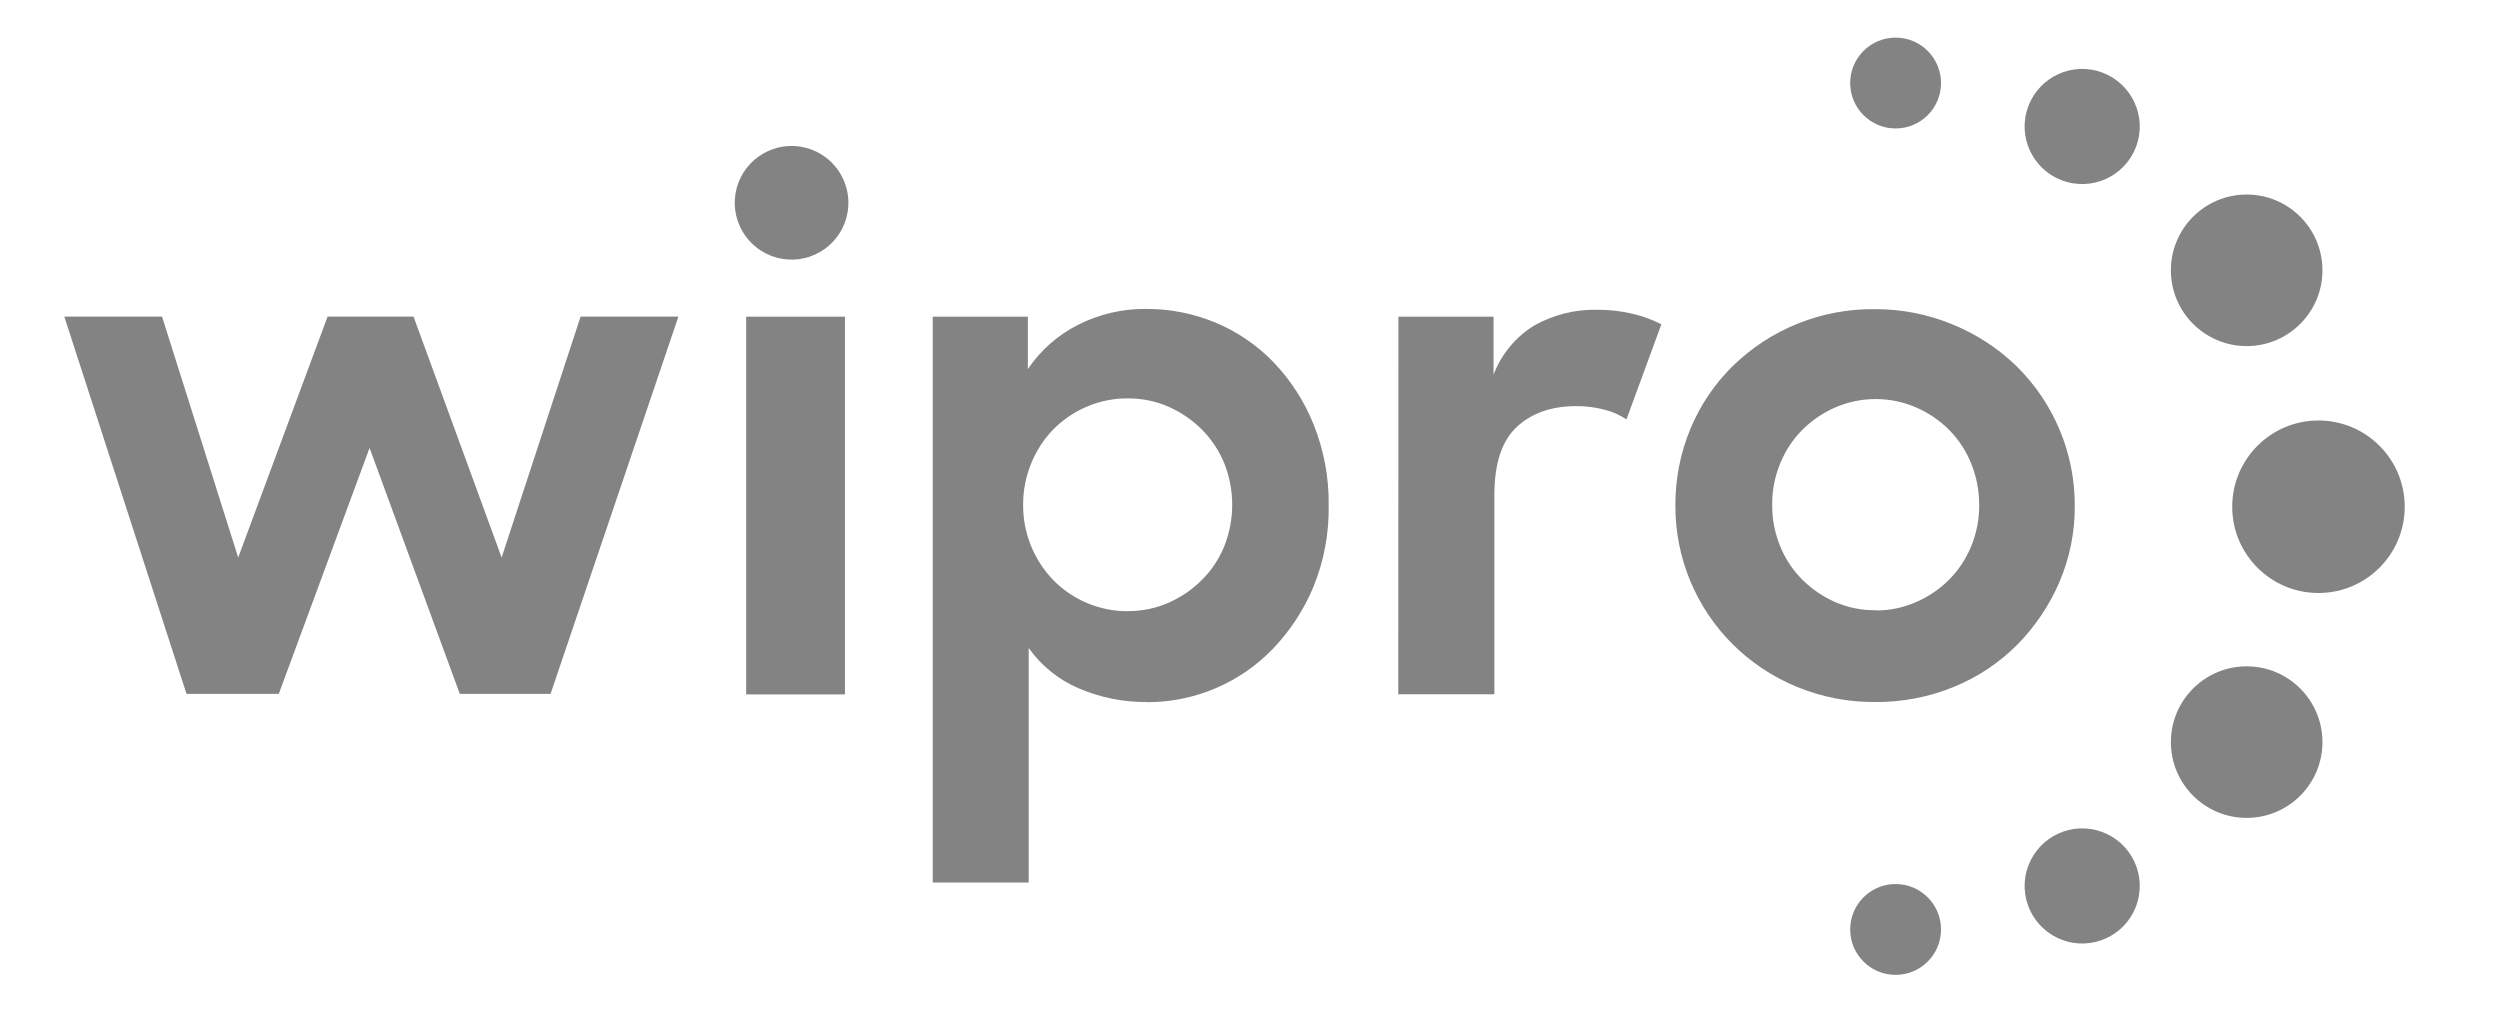 <?xml version="1.0" encoding="UTF-8"?>
<svg id="Layer_1" xmlns="http://www.w3.org/2000/svg" version="1.1" viewBox="0 0 326.94 132.41">
  <!-- Generator: Adobe Illustrator 29.5.0, SVG Export Plug-In . SVG Version: 2.1.0 Build 137)  -->
  <defs>
    <style>
      .st0 {
        fill: #838383;
      }
    </style>
  </defs>
  <g id="Layer_1-2">
    <g id="Wipro_Secondary_Logo_Color_RGB">
      <circle class="st0" cx="247.9" cy="10.86" r="5.94"/>
      <circle class="st0" cx="293.81" cy="35.35" r="9.91"/>
      <circle class="st0" cx="247.9" cy="121.55" r="5.94"/>
      <circle class="st0" cx="293.81" cy="97.05" r="9.91"/>
      <path class="st0" d="M279.57,18.49c-1.07,4.02-5.21,6.4-9.22,5.32-4.02-1.07-6.4-5.21-5.32-9.22s5.21-6.4,9.22-5.32,6.4,5.21,5.32,9.22h0Z"/>
      <path class="st0" d="M279.57,117.81c-1.07,4.02-5.21,6.4-9.22,5.32s-6.4-5.21-5.32-9.22,5.21-6.4,9.22-5.32c4.02,1.08,6.4,5.21,5.32,9.22Z"/>
      <circle class="st0" cx="303.2" cy="66.27" r="11.28"/>
      <path class="st0" d="M97.58,41.41h12.92v49.4h-12.92s0-49.4,0-49.4ZM105.44,19.34c-3.96-1.06-8.03,1.29-9.1,5.26-1.06,3.96,1.29,8.03,5.26,9.1,3.96,1.06,8.03-1.29,9.1-5.26,1.06-3.96-1.29-8.03-5.26-9.1h0ZM150.08,91.81c-3.11.04-6.19-.58-9.05-1.81-2.61-1.12-4.86-2.94-6.5-5.26v30.67h-12.55V41.41h12.44v6.86c1.64-2.44,3.88-4.42,6.5-5.76,2.8-1.43,5.91-2.16,9.06-2.11,3.07,0,6.12.6,8.96,1.78,2.86,1.19,5.44,2.95,7.59,5.17,2.26,2.36,4.05,5.13,5.26,8.16,1.35,3.37,2.02,6.98,1.97,10.61.06,3.65-.62,7.28-2.01,10.66-1.25,3-3.06,5.75-5.31,8.09-4.29,4.44-10.19,6.95-16.37,6.96l.02-.02h0ZM147.52,79.92c1.83,0,3.63-.36,5.31-1.1,1.62-.72,3.09-1.72,4.34-2.97,1.26-1.26,2.26-2.75,2.93-4.4,1.39-3.49,1.39-7.39,0-10.88-.68-1.64-1.67-3.14-2.93-4.4-1.25-1.25-2.72-2.26-4.34-2.97-1.67-.74-3.49-1.11-5.31-1.1-1.87-.02-3.73.36-5.44,1.1-1.63.7-3.1,1.71-4.35,2.97-1.24,1.28-2.21,2.79-2.88,4.44-.7,1.71-1.06,3.55-1.05,5.4-.03,3.66,1.39,7.2,3.93,9.84,2.58,2.63,6.11,4.1,9.79,4.08v-.02h0ZM182.88,41.41h12.44v7.59c1.02-2.68,2.89-4.95,5.35-6.45,2.53-1.41,5.39-2.12,8.29-2.04,1.56,0,3.1.17,4.61.54,1.28.3,2.52.76,3.7,1.36l-4.57,12.44c-.83-.56-1.75-.98-2.72-1.23-1.25-.35-2.54-.52-3.84-.51-3.24,0-5.83.91-7.78,2.72s-2.93,4.78-2.93,8.89v26.07h-12.57l.02-49.4h0ZM245.2,91.81c-3.55.02-7.07-.67-10.34-2.04-3.09-1.29-5.91-3.17-8.28-5.53-4.82-4.81-7.52-11.35-7.48-18.16-.02-3.43.65-6.84,1.97-10.01,1.27-3.06,3.14-5.84,5.49-8.16,4.96-4.86,11.66-7.56,18.61-7.48,3.53-.02,7.03.68,10.29,2.04,3.1,1.28,5.93,3.14,8.33,5.49,4.85,4.81,7.57,11.37,7.54,18.2.02,3.42-.66,6.82-2.01,9.97-1.31,3.03-3.17,5.8-5.49,8.16-2.37,2.38-5.18,4.26-8.29,5.53-3.28,1.35-6.81,2.02-10.36,1.99h.02ZM245.29,79.83c1.83.02,3.63-.37,5.31-1.1,1.6-.7,3.07-1.69,4.3-2.93,1.24-1.25,2.21-2.72,2.88-4.35.71-1.73,1.07-3.57,1.05-5.44,0-1.85-.35-3.69-1.05-5.4-.66-1.64-1.63-3.13-2.88-4.39-1.24-1.24-2.7-2.23-4.3-2.93-3.38-1.47-7.23-1.47-10.61,0-1.6.7-3.06,1.7-4.3,2.93-1.24,1.25-2.22,2.75-2.88,4.39-.71,1.71-1.07,3.55-1.05,5.4-.02,1.87.34,3.72,1.05,5.44.66,1.63,1.64,3.1,2.88,4.35,1.24,1.23,2.7,2.23,4.3,2.93,1.67.73,3.48,1.1,5.3,1.07v.02h0ZM8.4,41.4h12.79l9.96,31.51,11.69-31.51h11.24l11.52,31.51,10.33-31.51h12.79l-16.72,49.34h-11.87l-11.8-32.16-11.87,32.16h-12.07l-15.98-49.34Z"/>
    </g>
  </g>
</svg>